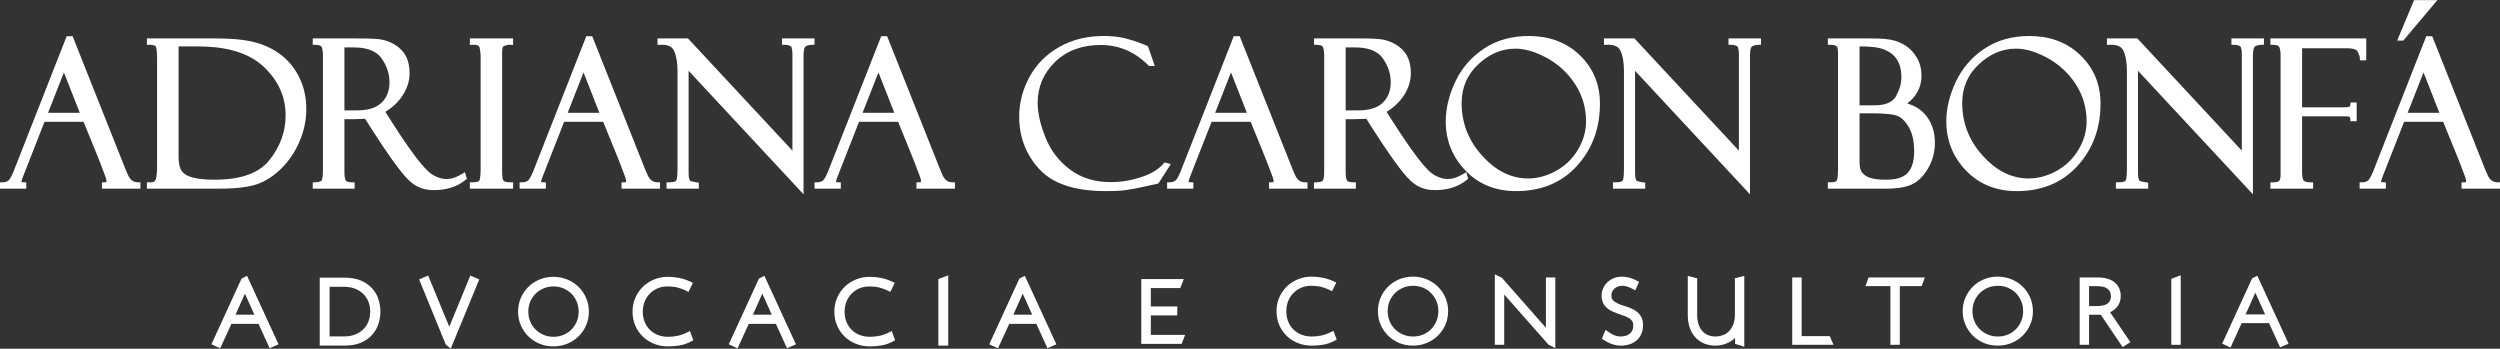 <svg xmlns="http://www.w3.org/2000/svg" width="595" height="83" viewBox="0 0 595 83" fill="none"><rect x="0" y="0" width="595" height="83" fill="#333333" stroke="none"/><g clip-path="url(#clip0_2002_535)"><path fill-rule="evenodd" clip-rule="evenodd" d="M330.017 26.635C332.187 30.008 338.326 39.953 341.354 41.656C343.921 43.094 345.835 42.856 348.308 41.36L348.951 40.974L349.422 42.544L349.124 42.793C346.959 44.596 344.282 45.246 341.521 45.246C337.327 45.246 335.387 42.983 333.039 39.906C330.169 36.141 327.737 32.239 325.18 28.274L322.456 28.364H320.27V41C320.27 41.55 320.307 42.502 320.599 42.983C320.819 43.353 321.755 43.39 322.116 43.39H322.696V44.907H312.73V43.416L313.289 43.39C313.629 43.374 314.628 43.3 314.842 42.962C315.13 42.497 315.156 41.222 315.156 40.694V13.2C315.156 12.544 315.098 11.809 314.858 11.196C314.67 10.72 313.713 10.667 313.305 10.662L312.73 10.652V9.145H323C324.767 9.145 326.639 9.145 328.396 9.314C330.864 9.562 333.583 10.974 334.822 13.216C335.528 14.485 335.779 15.944 335.779 17.393C335.779 19.333 335.173 21.12 334.111 22.733C333.05 24.351 331.633 25.625 330.017 26.635ZM320.27 11.286V26.27H323.261C325.295 26.27 327.612 25.916 329.128 24.425C330.467 23.108 330.995 21.432 330.995 19.561C330.995 17.462 330.305 15.579 329.102 13.877C327.612 11.767 324.892 11.286 322.492 11.286H320.27ZM163.889 16.848V40.953C163.889 41.439 163.9 42.116 164.041 42.581C164.088 42.713 164.188 42.972 164.313 43.052C164.548 43.2 165.537 43.353 165.819 43.401L166.316 43.475V44.907H158.629V43.39H159.215C159.56 43.39 160.689 43.358 160.919 43.015C161.223 42.56 161.249 40.858 161.249 40.318V16.901C161.249 15.325 161.076 13.575 160.449 12.121C159.868 10.784 158.383 10.599 157.102 10.662L156.49 10.689V9.145H163.738L188.597 35.85V12.909C188.597 12.534 188.56 11.239 188.189 11.006C187.755 10.736 187.206 10.662 186.709 10.662H186.123V9.145H193.857V10.641L193.293 10.662C192.811 10.678 192.006 10.757 191.645 11.133C191.279 11.513 191.243 12.751 191.243 13.248V46.24L163.889 16.848ZM122.12 9.145V10.726L121.477 10.657C121.063 10.615 120.624 10.704 120.237 10.837C120.049 10.905 119.699 11.048 119.631 11.27C119.479 11.804 119.505 13.094 119.505 13.665V40.223C119.505 40.678 119.489 42.253 119.646 42.671C119.72 42.888 119.892 43.041 120.091 43.168C120.394 43.369 121.189 43.39 121.539 43.39H122.12V44.907H111.824V43.39H112.404C112.754 43.39 113.842 43.353 114.062 42.999C114.37 42.507 114.391 40.842 114.391 40.271V13.967C114.391 13.295 114.365 11.63 114.009 11.043C113.753 10.625 112.843 10.636 112.441 10.662L111.824 10.699V9.145H122.12ZM91.718 26.635C93.888 30.008 100.027 39.953 103.054 41.656C105.622 43.094 107.541 42.856 110.014 41.36L110.652 40.974L111.128 42.544L110.825 42.793C108.66 44.596 105.983 45.246 103.227 45.246C99.028 45.246 97.088 42.983 94.74 39.906C91.87 36.141 89.438 32.239 86.886 28.274L84.157 28.364H81.971V41C81.971 41.55 82.007 42.502 82.3 42.983C82.52 43.353 83.456 43.39 83.817 43.39H84.397V44.907H74.431V43.416L74.99 43.39C75.33 43.374 76.334 43.3 76.543 42.962C76.831 42.497 76.857 41.222 76.857 40.694V13.2C76.857 12.544 76.799 11.809 76.559 11.196C76.371 10.72 75.414 10.667 75.006 10.662L74.431 10.652V9.145H84.706C86.468 9.145 88.34 9.145 90.097 9.314C92.57 9.562 95.284 10.974 96.529 13.216C97.229 14.485 97.48 15.944 97.48 17.393C97.48 19.333 96.874 21.12 95.812 22.733C94.751 24.351 93.334 25.625 91.718 26.635ZM81.971 11.286V26.27H84.967C86.996 26.27 89.312 25.916 90.829 24.425C92.173 23.108 92.701 21.432 92.701 19.561C92.701 17.462 92.005 15.579 90.803 13.877C89.312 11.767 86.593 11.286 84.198 11.286H81.971ZM34.962 10.662V9.145H51.229C54.32 9.145 57.844 9.298 60.84 10.118C63.11 10.742 65.233 11.741 67.089 13.216C68.93 14.675 70.326 16.52 71.34 18.651C72.433 20.962 72.904 23.457 72.904 26.006C72.904 28.671 72.329 31.235 71.283 33.672C70.242 36.11 68.788 38.298 66.906 40.149C65.212 41.804 63.256 43.163 61.002 43.903C58.241 44.802 54.487 44.907 51.6 44.907H34.962V43.39H35.96C36.468 43.39 36.849 43.253 37.043 42.75C37.377 41.878 37.388 40.191 37.388 39.261V14.062C37.388 13.565 37.362 11.418 37.053 11.027C36.786 10.694 35.919 10.662 35.547 10.662H34.962ZM42.502 11.048V37.257C42.502 38.325 42.622 39.779 43.25 40.688C43.83 41.529 44.871 41.978 45.812 42.232C47.475 42.682 49.451 42.766 51.166 42.766C55.784 42.766 61.164 41.904 64.208 38.002C66.613 34.92 67.978 31.446 67.978 27.507C67.978 22.886 66.137 19.09 62.833 15.955C58.707 12.031 52.62 11.048 47.171 11.048H42.502ZM19.891 28.988H10.594L5.616 41.682C5.496 41.989 5.135 42.898 5.114 43.205C5.114 43.422 5.538 43.39 5.674 43.39H6.254V44.907H1.52588e-05V43.39H0.58C1.077 43.39 1.558 43.29 1.966 42.999C2.479 42.623 3.064 41.217 3.294 40.636L15.87 8.616H17.277L29.215 38.632C29.649 39.726 29.978 40.636 30.501 41.74C30.982 42.756 31.688 43.39 32.833 43.39H33.419V44.907H24.263V43.39H24.843C25.089 43.39 25.356 43.411 25.356 43.115C25.356 42.851 25.235 42.449 25.105 42.084C23.547 37.749 21.601 33.291 19.891 28.988ZM11.441 26.846H18.987L15.211 17.239L11.441 26.846ZM389.142 16.848V40.953C389.142 41.439 389.158 42.116 389.299 42.581C389.341 42.713 389.44 42.972 389.571 43.052C389.806 43.2 390.794 43.353 391.077 43.401L391.568 43.475V44.907H383.887V43.39H384.467C384.818 43.39 385.947 43.358 386.177 43.015C386.48 42.56 386.501 40.858 386.501 40.318V16.901C386.501 15.325 386.334 13.575 385.701 12.121C385.126 10.784 383.641 10.599 382.355 10.662L381.748 10.689V9.145H388.996L413.855 35.85V12.909C413.855 12.534 413.818 11.239 413.442 11.006C413.008 10.736 412.464 10.662 411.962 10.662H411.381V9.145H419.115V10.641L418.55 10.662C418.064 10.678 417.264 10.757 416.903 11.133C416.532 11.513 416.495 12.751 416.495 13.248V46.24L389.142 16.848ZM273.25 11.101L274.84 15.711H273.465L273.292 15.537C270.155 12.386 266.426 10.71 261.992 10.71C257.887 10.71 254.096 11.825 251.1 14.744C248.36 17.414 246.964 20.644 246.964 24.494C246.964 27.28 247.811 30.183 248.836 32.747C250.075 35.845 252.031 38.383 254.687 40.371C257.532 42.497 260.836 43.343 264.34 43.343C266.855 43.343 269.318 42.935 271.702 42.121C273.914 41.37 275.656 40.445 277.203 38.648L278.652 39.065L275.697 43.67C273.109 44.241 270.505 44.892 267.88 45.246C266.348 45.457 264.716 45.484 263.169 45.484C257.683 45.484 251.278 44.527 247.351 40.244C244.13 36.733 242.566 32.541 242.566 27.756C242.566 24.409 243.424 21.258 245.013 18.323C246.687 15.252 249.081 12.883 252.109 11.175C255.356 9.34 258.933 8.568 262.635 8.568C264.34 8.568 266.107 8.695 267.765 9.113C268.962 9.42 270.196 9.774 271.326 10.239L272.837 10.821C273.036 10.884 273.109 10.963 273.25 11.101ZM547.897 27.687V40.9C547.897 41.37 547.933 42.639 548.304 42.994C548.67 43.343 549.46 43.39 549.931 43.39H550.516V44.907H540.356V43.39H540.942C541.266 43.39 542.249 43.358 542.464 43.036C542.725 42.655 542.783 42.105 542.783 41.656V13.195C542.783 12.629 542.741 11.587 542.401 11.101C542.124 10.71 541.365 10.662 540.942 10.662H540.356V9.145H563.165V14.363H561.67C561.67 14.057 561.66 13.866 561.623 13.565C561.482 13.036 561.163 12.069 560.655 11.825C560.028 11.524 559.029 11.482 558.35 11.482H547.897V25.546H557.596C557.994 25.546 558.82 25.54 559.176 25.387C559.338 25.318 559.374 25.075 559.39 24.922L559.437 24.393H560.886V28.845H559.385V28.253C559.385 27.708 558.878 27.687 558.438 27.687H547.897ZM508.841 16.848V40.953C508.841 41.439 508.856 42.116 508.998 42.581C509.039 42.713 509.139 42.972 509.269 43.052C509.505 43.2 510.493 43.353 510.775 43.401L511.267 43.475V44.907H503.585V43.39H504.166C504.516 43.39 505.646 43.358 505.876 43.015C506.179 42.56 506.2 40.858 506.2 40.318V16.901C506.2 15.325 506.033 13.575 505.4 12.121C504.825 10.784 503.34 10.599 502.053 10.662L501.447 10.689V9.145H508.694L533.553 35.85V12.909C533.553 12.534 533.517 11.239 533.14 11.006C532.706 10.736 532.162 10.662 531.666 10.662H531.08V9.145H538.814V10.641L538.249 10.662C537.763 10.678 536.963 10.757 536.602 11.133C536.23 11.513 536.194 12.751 536.194 13.248V46.24L508.841 16.848ZM482.978 8.568C487.6 8.568 491.804 9.911 495.172 13.174C498.393 16.298 499.925 20.163 499.925 24.668C499.925 30.288 498.241 35.301 494.476 39.456C490.623 43.702 485.629 45.484 479.981 45.484C475.312 45.484 471.197 44.003 467.923 40.598C464.791 37.347 463.222 33.424 463.222 28.887C463.222 25.609 464.09 22.453 465.466 19.502C466.987 16.24 469.278 13.618 472.242 11.624C475.464 9.457 479.134 8.568 482.978 8.568ZM482.842 42.475C485.221 42.475 487.454 41.793 489.53 40.636C491.71 39.414 493.451 37.727 494.722 35.56C495.92 33.519 496.615 31.314 496.615 28.935C496.615 25.731 495.784 22.775 494.058 20.095C492.343 17.435 490.115 15.352 487.36 13.835C485.069 12.576 482.45 11.577 479.804 11.577C476.373 11.577 473.466 12.967 470.967 15.304C468.305 17.795 467.008 20.866 467.008 24.531C467.008 29.368 468.687 33.529 471.918 37.088C474.852 40.324 478.423 42.475 482.842 42.475ZM453.92 24.631C455.708 25.149 457.308 26.085 458.495 27.624C459.907 29.469 460.503 31.626 460.503 33.942C460.503 36.178 459.959 38.283 458.809 40.191C457.852 41.778 456.571 43.247 454.84 43.977C453.036 44.744 450.751 44.907 448.811 44.907H435.027V43.39H435.613C435.968 43.39 436.889 43.353 437.124 42.994C437.438 42.544 437.453 40.583 437.453 40.038V13.967C437.453 13.211 437.474 12.248 437.359 11.503C437.317 11.233 437.202 11.048 436.967 10.916C436.585 10.704 436.036 10.662 435.613 10.662H435.027V9.145H444.507C446.259 9.145 448.434 9.145 450.155 9.483C451.337 9.721 452.44 10.181 453.465 10.821C454.61 11.534 455.494 12.539 456.184 13.692C456.968 14.998 457.319 16.452 457.319 17.974C457.319 20.84 456.038 23.018 453.92 24.631ZM442.573 26.968V37.31C442.573 38.034 442.541 39.419 442.724 40.112C443.038 41.302 444.021 41.968 445.119 42.338C446.233 42.713 447.713 42.766 448.879 42.766C450.615 42.766 452.843 42.502 454.077 41.101C455.285 39.737 455.577 37.743 455.577 35.983C455.577 33.979 455.269 31.843 454.207 30.109C453.522 28.988 452.55 27.825 451.242 27.46C449.444 26.952 446.526 26.968 444.659 26.968H442.573ZM442.573 11.048V25.065H446.139C448 25.065 450.223 24.705 451.232 22.918C452.027 21.512 452.534 19.983 452.534 18.355C452.534 16.943 452.288 15.516 451.551 14.3C450.871 13.184 449.888 12.407 448.701 11.889C446.913 11.106 444.507 11.048 442.573 11.048ZM574.549 0.03H580.102L571.971 9.668H570.518L574.549 0.03ZM143.559 28.988H134.262L129.284 41.682C129.163 41.989 128.802 42.898 128.782 43.205C128.782 43.422 129.205 43.39 129.341 43.39H129.921V44.907H123.667V43.39H124.248C124.745 43.39 125.226 43.29 125.628 42.999C126.146 42.623 126.732 41.217 126.957 40.636L139.538 8.616H140.944L152.877 38.632C153.316 39.726 153.641 40.636 154.163 41.74C154.65 42.756 155.356 43.39 156.501 43.39H157.086V44.907H147.925V43.39H148.511C148.757 43.39 149.023 43.411 149.023 43.115C149.023 42.851 148.903 42.449 148.772 42.084C147.214 37.749 145.269 33.291 143.559 28.988ZM135.109 26.846H142.654L138.879 17.239L135.109 26.846ZM213.749 28.988H204.451L199.473 41.682C199.353 41.989 198.992 42.898 198.971 43.205C198.971 43.422 199.395 43.39 199.531 43.39H200.111V44.907H193.857V43.39H194.438C194.934 43.39 195.416 43.29 195.818 42.999C196.336 42.623 196.921 41.217 197.146 40.636L209.727 8.616H211.134L223.072 38.632C223.506 39.726 223.836 40.636 224.353 41.74C224.839 42.756 225.545 43.39 226.691 43.39H227.276V44.907H218.115V43.39H218.701C218.946 43.39 219.213 43.411 219.213 43.115C219.213 42.851 219.093 42.449 218.962 42.084C217.404 37.749 215.459 33.291 213.749 28.988ZM205.298 26.846H212.844L209.069 17.239L205.298 26.846ZM297.654 28.988H288.362L283.379 41.682C283.264 41.989 282.903 42.898 282.882 43.205C282.882 43.422 283.306 43.39 283.442 43.39H284.022V44.907H277.768V43.39H278.349C278.84 43.39 279.326 43.29 279.729 42.999C280.247 42.623 280.832 41.217 281.057 40.636L293.633 8.616H295.045L306.978 38.632C307.417 39.726 307.741 40.636 308.264 41.74C308.745 42.756 309.456 43.39 310.601 43.39H311.187V44.907H302.026V43.39H302.611C302.857 43.39 303.119 43.411 303.119 43.115C303.119 42.851 303.004 42.449 302.873 42.084C301.315 37.749 299.369 33.291 297.654 28.988ZM289.204 26.846H296.755L292.979 17.239L289.204 26.846ZM581.472 28.988H572.18L567.197 41.682C567.082 41.989 566.721 42.898 566.7 43.205C566.7 43.422 567.124 43.39 567.26 43.39H567.84V44.907H561.586V43.39H562.167C562.658 43.39 563.145 43.29 563.547 42.999C564.065 42.623 564.651 41.217 564.875 40.636L577.451 8.616H578.863L590.796 38.632C591.235 39.726 591.559 40.636 592.082 41.74C592.563 42.756 593.274 43.39 594.42 43.39H595V44.907H585.844V43.39H586.43C586.675 43.39 586.937 43.411 586.937 43.115C586.937 42.851 586.822 42.449 586.691 42.084C585.133 37.749 583.188 33.291 581.472 28.988ZM573.022 26.846H580.573L576.798 17.239L573.022 26.846ZM363.839 8.568C368.461 8.568 372.67 9.911 376.033 13.174C379.254 16.298 380.786 20.163 380.786 24.668C380.786 30.288 379.107 35.301 375.337 39.456C371.483 43.702 366.495 45.484 360.842 45.484C356.178 45.484 352.063 44.003 348.789 40.598C345.657 37.347 344.088 33.424 344.088 28.887C344.088 25.609 344.956 22.453 346.332 19.502C347.853 16.24 350.144 13.618 353.109 11.624C356.33 9.457 360 8.568 363.839 8.568ZM363.708 42.475C366.087 42.475 368.32 41.793 370.391 40.636C372.576 39.414 374.318 37.727 375.588 35.56C376.786 33.519 377.481 31.314 377.481 28.935C377.481 25.731 376.65 22.775 374.919 20.095C373.209 17.435 370.976 15.352 368.226 13.835C365.93 12.576 363.31 11.577 360.67 11.577C357.24 11.577 354.332 12.967 351.827 15.304C349.166 17.795 347.869 20.866 347.869 24.531C347.869 29.368 349.553 33.529 352.784 37.088C355.718 40.324 359.289 42.475 363.708 42.475Z" fill="white"></path><path fill-rule="evenodd" clip-rule="evenodd" d="M61.531 77.075H55.078L52.406 82.902L50.319 81.939L57.488 66.305L58.796 65.644L66.299 81.955L64.171 82.87L61.531 77.075ZM81.877 66.083C83.268 66.083 84.753 66.257 86.034 66.834C87.053 67.299 87.99 67.928 88.716 68.795C89.375 69.573 89.856 70.461 90.139 71.439C90.39 72.327 90.541 73.242 90.541 74.162C90.541 75.119 90.385 76.065 90.102 76.975C89.804 77.953 89.312 78.831 88.648 79.602C87.927 80.443 87.012 81.062 86.013 81.516C84.784 82.066 83.404 82.246 82.07 82.246H76.093V66.083H81.877ZM106.929 77.763L111.944 65.581L114.067 66.495L107.285 82.97L106.087 81.992L99.75 66.49L101.899 65.586L106.929 77.763ZM131.705 65.882C132.844 65.882 133.958 66.083 135.015 66.522C136.013 66.934 136.918 67.516 137.697 68.282C138.466 69.039 139.067 69.921 139.496 70.915C139.946 71.947 140.155 73.041 140.155 74.162C140.155 75.293 139.946 76.388 139.496 77.424C139.067 78.413 138.466 79.296 137.697 80.047C136.918 80.808 136.013 81.395 135.015 81.807C133.958 82.246 132.844 82.442 131.705 82.442C130.57 82.442 129.461 82.246 128.41 81.807C127.411 81.389 126.517 80.808 125.743 80.047C124.985 79.29 124.389 78.407 123.96 77.424C123.505 76.388 123.301 75.293 123.301 74.162C123.301 73.041 123.511 71.947 123.96 70.915C124.384 69.927 124.98 69.039 125.743 68.282C126.517 67.521 127.411 66.934 128.41 66.522C129.461 66.083 130.57 65.882 131.705 65.882ZM164.548 81.231C163.665 81.707 162.723 82.056 161.735 82.214C160.836 82.368 159.931 82.442 159.016 82.442C157.866 82.442 156.731 82.251 155.659 81.818C154.66 81.416 153.756 80.85 152.976 80.094C152.202 79.349 151.612 78.466 151.193 77.472C150.749 76.43 150.545 75.32 150.545 74.188C150.545 73.014 150.759 71.867 151.24 70.799C151.685 69.805 152.297 68.917 153.091 68.171C153.871 67.436 154.77 66.876 155.763 66.485C156.773 66.083 157.824 65.882 158.906 65.882C159.806 65.882 160.705 65.967 161.589 66.136C162.546 66.321 163.476 66.643 164.365 67.056L164.925 67.32L163.863 69.472L163.33 69.208C162.682 68.885 162.007 68.631 161.312 68.446C160.522 68.235 159.659 68.171 158.843 68.171C158.038 68.171 157.254 68.309 156.506 68.626C155.811 68.927 155.183 69.345 154.65 69.89C154.116 70.434 153.714 71.074 153.426 71.783C153.118 72.549 152.982 73.358 152.982 74.188C152.982 75.018 153.112 75.838 153.426 76.61C153.714 77.318 154.116 77.953 154.66 78.492C155.199 79.031 155.837 79.433 156.548 79.713C157.327 80.025 158.158 80.158 158.995 80.158C159.743 80.158 160.485 80.084 161.223 79.936C162.049 79.777 162.859 79.454 163.607 79.079L164.208 78.783L165.008 80.982L164.548 81.231ZM184.665 77.075H178.212L175.54 82.902L173.453 81.939L180.622 66.305L181.93 65.644L189.433 81.955L187.305 82.87L184.665 77.075ZM212.577 81.231C211.694 81.707 210.758 82.056 209.769 82.214C208.87 82.368 207.96 82.442 207.045 82.442C205.895 82.442 204.765 82.251 203.693 81.818C202.694 81.416 201.785 80.85 201.005 80.094C200.237 79.349 199.646 78.466 199.222 77.472C198.778 76.43 198.579 75.32 198.579 74.188C198.579 73.014 198.788 71.867 199.269 70.799C199.714 69.805 200.331 68.917 201.12 68.171C201.9 67.436 202.799 66.876 203.792 66.485C204.802 66.083 205.853 65.882 206.94 65.882C207.84 65.882 208.734 65.967 209.618 66.136C210.58 66.321 211.511 66.643 212.394 67.056L212.954 67.32L211.892 69.472L211.359 69.208C210.711 68.885 210.036 68.631 209.346 68.446C208.551 68.235 207.693 68.171 206.872 68.171C206.067 68.171 205.283 68.309 204.54 68.626C203.84 68.927 203.217 69.345 202.684 69.89C202.151 70.434 201.743 71.074 201.455 71.783C201.147 72.549 201.011 73.358 201.011 74.188C201.011 75.018 201.141 75.838 201.455 76.61C201.743 77.318 202.151 77.953 202.689 78.492C203.233 79.031 203.871 79.433 204.577 79.713C205.361 80.025 206.187 80.158 207.024 80.158C207.772 80.158 208.52 80.084 209.252 79.936C210.078 79.777 210.888 79.454 211.641 79.079L212.237 78.783L213.037 80.982L212.577 81.231ZM225.681 82.246H223.328V66.421L225.681 65.528V82.246ZM246.65 77.075H240.197L237.525 82.902L235.439 81.939L242.608 66.305L243.915 65.644L251.419 81.955L249.291 82.87L246.65 77.075ZM60.547 74.897L58.294 69.89L56.056 74.897H60.547ZM78.441 68.261V80.068H82.007C82.808 80.068 83.592 79.941 84.345 79.677C85.067 79.423 85.72 79.047 86.295 78.54C86.871 78.032 87.305 77.413 87.613 76.71C87.974 75.912 88.105 75.034 88.105 74.162C88.105 73.337 87.974 72.523 87.66 71.756C87.378 71.053 86.965 70.434 86.421 69.916C85.856 69.377 85.192 68.98 84.47 68.7C83.66 68.388 82.802 68.261 81.939 68.261H78.441ZM137.718 74.162C137.718 73.342 137.577 72.549 137.258 71.793C136.955 71.079 136.541 70.44 135.998 69.89C135.454 69.345 134.816 68.927 134.11 68.631C133.357 68.314 132.562 68.171 131.752 68.171C130.936 68.171 130.141 68.314 129.388 68.631C128.672 68.927 128.029 69.35 127.474 69.895C126.925 70.44 126.502 71.079 126.198 71.793C125.879 72.549 125.738 73.342 125.738 74.162C125.738 74.981 125.879 75.78 126.198 76.536C126.502 77.25 126.925 77.889 127.474 78.434C128.029 78.978 128.672 79.396 129.388 79.698C130.141 80.015 130.936 80.158 131.752 80.158C132.562 80.158 133.357 80.015 134.11 79.698C134.816 79.401 135.454 78.984 135.998 78.439C136.541 77.889 136.955 77.25 137.258 76.536C137.577 75.78 137.718 74.981 137.718 74.162ZM183.681 74.897L181.428 69.89L179.19 74.897H183.681ZM245.667 74.897L243.413 69.89L241.175 74.897H245.667Z" fill="white"></path><path fill-rule="evenodd" clip-rule="evenodd" d="M317.713 81.062C316.834 81.532 315.904 81.876 314.926 82.04C314.026 82.188 313.122 82.262 312.217 82.262C311.072 82.262 309.953 82.072 308.886 81.643C307.893 81.247 306.993 80.681 306.225 79.936C305.461 79.195 304.87 78.318 304.452 77.334C304.013 76.298 303.814 75.198 303.814 74.072C303.814 72.914 304.023 71.777 304.499 70.715C304.944 69.731 305.55 68.848 306.335 68.113C307.114 67.384 308.003 66.829 308.986 66.437C309.99 66.041 311.03 65.84 312.107 65.84C313.002 65.84 313.896 65.924 314.774 66.094C315.726 66.273 316.651 66.601 317.53 67.008L318.042 67.246L317.028 69.298L316.542 69.054C315.893 68.737 315.219 68.478 314.523 68.293C313.728 68.082 312.866 68.018 312.045 68.018C311.234 68.018 310.439 68.156 309.692 68.478C308.986 68.779 308.358 69.197 307.825 69.747C307.286 70.297 306.873 70.942 306.585 71.656C306.272 72.428 306.141 73.242 306.141 74.072C306.141 74.913 306.272 75.737 306.585 76.515C306.873 77.228 307.286 77.868 307.825 78.407C308.374 78.952 309.017 79.359 309.733 79.645C310.518 79.957 311.354 80.089 312.196 80.089C312.944 80.089 313.692 80.015 314.429 79.867C315.255 79.703 316.071 79.38 316.824 79.005L317.368 78.735L318.131 80.834L317.713 81.062ZM336.276 65.84C337.406 65.84 338.509 66.041 339.555 66.474C340.548 66.887 341.448 67.463 342.216 68.219C342.98 68.97 343.576 69.847 344.005 70.831C344.449 71.857 344.658 72.935 344.658 74.051C344.658 75.172 344.449 76.261 344.005 77.287C343.576 78.265 342.98 79.137 342.216 79.888C341.448 80.644 340.548 81.22 339.555 81.633C338.509 82.066 337.406 82.262 336.276 82.262C335.152 82.262 334.049 82.066 333.003 81.633C332.02 81.22 331.126 80.639 330.362 79.883C329.609 79.137 329.018 78.265 328.589 77.287C328.145 76.261 327.941 75.172 327.941 74.051C327.941 72.935 328.145 71.857 328.589 70.831C329.013 69.853 329.604 68.97 330.362 68.219C331.126 67.463 332.02 66.887 333.003 66.474C334.049 66.041 335.152 65.84 336.276 65.84ZM358.003 70.096V82.066H355.765V65.279L357.47 66.141L367.928 78.011V66.041H370.166V82.854L368.524 82.003L358.003 70.096ZM391.04 77.355C391.04 78.101 390.925 78.846 390.611 79.528C390.334 80.131 389.942 80.655 389.435 81.078C388.928 81.495 388.352 81.786 387.73 81.976C387.077 82.177 386.397 82.262 385.712 82.262C384.227 82.262 382.846 81.68 381.623 80.856L381.251 80.607L382.114 78.508L382.668 78.894C383.17 79.243 383.756 79.618 384.326 79.84C384.755 80.004 385.194 80.089 385.649 80.089C386.041 80.089 386.433 80.036 386.815 79.941C387.171 79.851 387.5 79.703 387.798 79.491C388.086 79.285 388.3 79.016 388.462 78.698C388.661 78.318 388.718 77.847 388.718 77.424C388.718 77.091 388.661 76.737 388.483 76.457C388.3 76.171 388.065 75.944 387.782 75.764C387.448 75.542 387.077 75.367 386.7 75.23C386.24 75.066 385.78 74.902 385.314 74.738C384.838 74.569 384.368 74.389 383.897 74.188C383.421 73.987 382.977 73.728 382.569 73.4C382.151 73.062 381.816 72.644 381.57 72.163C381.288 71.603 381.183 70.974 381.183 70.355C381.183 69.731 381.309 69.128 381.57 68.568C381.821 68.023 382.166 67.542 382.606 67.135C383.045 66.723 383.557 66.411 384.117 66.183C384.713 65.951 385.335 65.84 385.973 65.84C387.28 65.84 388.509 66.22 389.654 66.85L390.099 67.093L389.194 69.107L388.682 68.827C388.227 68.584 387.72 68.325 387.228 68.182C386.852 68.071 386.47 68.018 386.083 68.018C385.727 68.018 385.377 68.071 385.042 68.198C384.744 68.314 384.467 68.478 384.227 68.695C384.002 68.901 383.824 69.139 383.699 69.419C383.568 69.699 383.51 70.001 383.51 70.307C383.51 70.736 383.599 71.169 383.908 71.481C384.263 71.83 384.687 72.089 385.137 72.285C385.707 72.533 386.297 72.734 386.888 72.909C387.558 73.099 388.206 73.358 388.818 73.686C389.435 74.019 389.963 74.469 390.381 75.034C390.878 75.706 391.04 76.536 391.04 77.355ZM412.95 80.433C412.924 80.454 412.903 80.48 412.877 80.501C412.448 80.892 411.972 81.226 411.46 81.495C410.952 81.749 410.424 81.945 409.87 82.077C409.347 82.193 408.814 82.262 408.28 82.262C407.407 82.262 406.555 82.124 405.739 81.812C404.934 81.506 404.228 81.04 403.627 80.427C402.989 79.772 402.528 78.989 402.204 78.132C401.828 77.138 401.692 76.055 401.692 74.992V65.665L403.93 66.22V74.95C403.93 75.732 404.019 76.557 404.291 77.297C404.5 77.879 404.798 78.429 405.232 78.878C405.614 79.28 406.068 79.587 406.586 79.782C407.13 79.994 407.7 80.089 408.28 80.089C408.856 80.089 409.42 79.983 409.964 79.798C410.518 79.613 411.005 79.306 411.434 78.904C411.904 78.455 412.244 77.889 412.49 77.287C412.809 76.515 412.903 75.626 412.903 74.796V66.22L415.141 65.665V82.531L412.95 81.834V80.433ZM428.794 79.999H435.487L436.371 82.066H426.551V66.041H428.794V79.999ZM452.158 68.103V82.066H449.919V68.103H443.974L444.717 66.041H458.108L457.36 68.103H452.158ZM475.453 65.84C476.582 65.84 477.686 66.041 478.732 66.474C479.725 66.887 480.625 67.463 481.398 68.219C482.162 68.97 482.758 69.847 483.182 70.831C483.626 71.857 483.835 72.935 483.835 74.051C483.835 75.172 483.631 76.261 483.182 77.287C482.753 78.265 482.157 79.137 481.398 79.888C480.625 80.644 479.725 81.22 478.732 81.633C477.686 82.066 476.582 82.262 475.453 82.262C474.329 82.262 473.225 82.066 472.185 81.633C471.197 81.22 470.308 80.639 469.544 79.883C468.786 79.137 468.195 78.265 467.771 77.287C467.322 76.261 467.118 75.172 467.118 74.051C467.118 72.935 467.327 71.857 467.766 70.831C468.195 69.853 468.786 68.97 469.544 68.219C470.308 67.463 471.197 66.887 472.185 66.474C473.225 66.041 474.329 65.84 475.453 65.84ZM500.003 74.913H497.201V82.066H494.963V66.041H499.298C500.118 66.041 500.981 66.12 501.766 66.384C502.383 66.596 502.984 66.903 503.465 67.357C503.899 67.759 504.234 68.245 504.438 68.801C504.636 69.329 504.736 69.879 504.736 70.44C504.736 72.317 503.742 73.564 502.205 74.32L507.037 81.437L505.18 82.616L500.003 74.913ZM519.011 82.066H516.773V66.363L519.011 65.507V82.066ZM540.032 76.901H533.522L530.865 82.706L528.873 81.786L536.006 66.247L537.24 65.623L544.686 81.797L542.657 82.669L540.032 76.901ZM336.318 68.018C335.497 68.018 334.697 68.161 333.939 68.478C333.222 68.779 332.574 69.202 332.014 69.752C331.46 70.302 331.031 70.942 330.728 71.666C330.409 72.422 330.263 73.226 330.263 74.051C330.263 74.876 330.409 75.679 330.728 76.441C331.031 77.16 331.46 77.805 332.014 78.349C332.574 78.904 333.222 79.322 333.939 79.629C334.697 79.946 335.497 80.089 336.318 80.089C337.139 80.089 337.939 79.946 338.697 79.629C339.408 79.328 340.052 78.91 340.595 78.355C341.144 77.805 341.563 77.16 341.866 76.441C342.185 75.679 342.331 74.876 342.331 74.051C342.331 73.226 342.185 72.422 341.866 71.666C341.563 70.947 341.144 70.302 340.595 69.747C340.052 69.197 339.408 68.779 338.697 68.478C337.939 68.161 337.139 68.018 336.318 68.018ZM475.5 68.018C474.679 68.018 473.879 68.161 473.121 68.478C472.399 68.779 471.751 69.202 471.191 69.752C470.637 70.302 470.213 70.942 469.905 71.666C469.586 72.422 469.445 73.226 469.445 74.051C469.445 74.876 469.586 75.679 469.905 76.441C470.213 77.16 470.637 77.805 471.191 78.349C471.751 78.904 472.399 79.322 473.121 79.629C473.879 79.946 474.679 80.089 475.5 80.089C476.316 80.089 477.116 79.946 477.874 79.629C478.59 79.328 479.228 78.91 479.777 78.355C480.321 77.805 480.74 77.16 481.043 76.441C481.367 75.679 481.508 74.876 481.508 74.051C481.508 73.226 481.367 72.422 481.043 71.666C480.74 70.947 480.321 70.302 479.777 69.747C479.228 69.197 478.59 68.779 477.874 68.478C477.116 68.161 476.316 68.018 475.5 68.018ZM497.201 68.103V72.845H499.104C499.925 72.845 501.002 72.734 501.666 72.184C502.2 71.735 502.409 71.159 502.409 70.461C502.409 69.784 502.174 69.234 501.666 68.79C501.007 68.214 499.888 68.103 499.057 68.103H497.201ZM539.101 74.833L536.769 69.657L534.453 74.833H539.101Z" fill="white"></path><path fill-rule="evenodd" clip-rule="evenodd" d="M273.899 68.557V72.935H280.194V75.066H273.899V79.703H282.066L281.23 81.839H271.624V66.416H281.737L280.906 68.557H273.899Z" fill="white"></path></g><defs><clipPath id="clip0_2002_535"><rect width="595" height="83" fill="white"></rect></clipPath></defs></svg>
